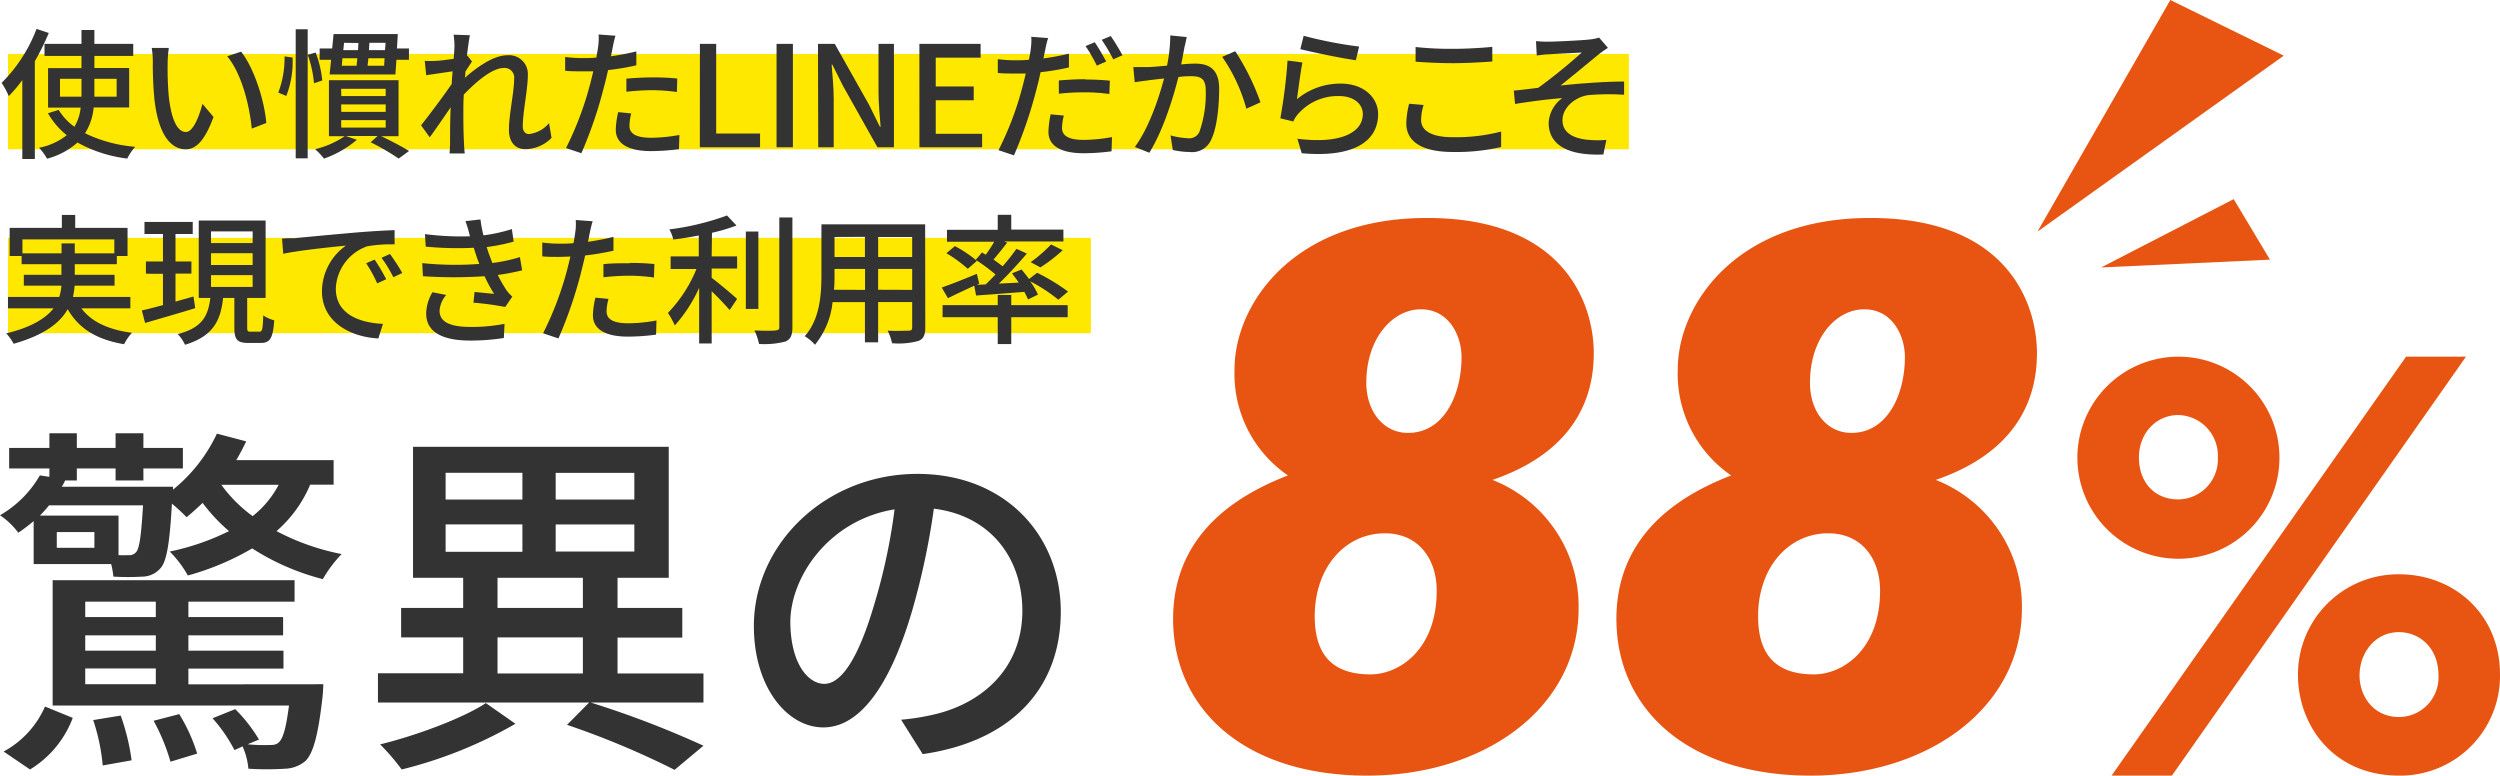 <svg xmlns="http://www.w3.org/2000/svg" viewBox="0 0 398.88 123.75"><defs><style>.cls-1{fill:#ffe800;}.cls-2{fill:#333;}.cls-3{fill:#e85513;}</style></defs><g id="レイヤー_2" data-name="レイヤー 2"><g id="レイヤー_1-2" data-name="レイヤー 1"><rect class="cls-1" x="1.28" y="8.61" width="258.61" height="15.21"/><rect class="cls-1" x="1.28" y="37.95" width="172.77" height="15.21"/><path class="cls-2" d="M7.88,76.08V74.74H1.46V71.47H7.88V69.13h4.38v2.34h6.18V69.13h4.44v2.34h6.3v3.27h-6.3v1.92H18.44V74.74H12.26v1.92H10.39a8.06,8.06,0,0,1-.53,1H27.61v.46a25.4,25.4,0,0,0,7-8.93l4.67,1.23c-.47,1-1,2-1.58,3H53.23v3.91H49.49a20.14,20.14,0,0,1-5.37,7.41A37.45,37.45,0,0,0,54.51,88.4a20.29,20.29,0,0,0-3,4,38.35,38.35,0,0,1-11.27-4.9,42.56,42.56,0,0,1-10.27,4.32A17.3,17.3,0,0,0,27.08,88a39,39,0,0,0,9.46-3.26,27.23,27.23,0,0,1-4.21-4.5c-.87.82-1.69,1.58-2.56,2.28a29.84,29.84,0,0,0-2.34-2.16c-.35,6.42-.87,9.16-1.75,10.21A3.85,3.85,0,0,1,22.76,92a39.62,39.62,0,0,1-4.67,0,13.83,13.83,0,0,0-.35-2H5.37V83.14A27.69,27.69,0,0,1,2.92,85,11.93,11.93,0,0,0,0,82.21a17.34,17.34,0,0,0,6.36-6.36ZM.58,119.91a15,15,0,0,0,6.6-7.18l4.43,1.81a16.35,16.35,0,0,1-6.82,8.23ZM7.82,80.63a19,19,0,0,1-1.46,1.64H18.91v6.3a12.32,12.32,0,0,0,1.52,0,1.42,1.42,0,0,0,1.28-.47c.53-.58.82-2.56,1.11-7.47Zm43.77,28.54s-.05,1.23-.11,1.87c-.7,6.19-1.46,9-2.69,10.33a5.33,5.33,0,0,1-3.27,1.28,47,47,0,0,1-5.89,0,10.93,10.93,0,0,0-.93-3.56l-1.29.59a24.2,24.2,0,0,0-3.5-5.08l3.62-1.46A24.27,24.27,0,0,1,41.32,118l-1.81.75a25.22,25.22,0,0,0,3.39.12c.82,0,1.22-.06,1.63-.47.64-.64,1.11-2.21,1.58-5.83H8.4v-20H47V96H30.06v2.45H45.17v2.92H30.06v2.45H45.23v2.86H30.06v2.51ZM15.06,84.89h-6V87.4h6ZM13.6,96v2.45H24.86V96Zm11.26,5.37H13.6v2.45H24.86ZM13.6,109.17H24.86v-2.51H13.6Zm5.66,5A35,35,0,0,1,21,121.31l-4.61.82a31.8,31.8,0,0,0-1.52-7.24Zm9.34-.23a27.17,27.17,0,0,1,2.86,6.3l-4.26,1.29A31.89,31.89,0,0,0,24.51,115Zm6.71-36.59a22.59,22.59,0,0,0,5,5,15.68,15.68,0,0,0,4.15-5Z"/><path class="cls-2" d="M112.24,112.09h-18a152.73,152.73,0,0,1,18,6.89l-4.61,3.85a133.35,133.35,0,0,0-17.16-7.18L94,112.09H60.3v-4.67H73.9V101.7H64V97H73.9V92.19h-8V71.29h40.8v20.9H98.53V97h10.33v4.73H98.53v5.72h13.71Zm-30,3.39a69.81,69.81,0,0,1-18.15,7.29,35.07,35.07,0,0,0-3.44-4c5.89-1.45,13.25-4.2,16.87-6.59ZM71.1,79.7H83.35V75.44H71.1Zm0,8.34H83.35V83.67H71.1ZM79.38,97H93V92.19H79.38Zm0,10.45H93V101.7H79.38Zm21.83-32H88.66V79.7h12.55Zm0,8.23H88.66V88h12.55Z"/><path class="cls-2" d="M147.22,120.32l-3.45-5.49A35.46,35.46,0,0,0,149,114c7.47-1.7,14.12-7.18,14.12-16.58C163.09,89,158,82.27,149,81.16a117.17,117.17,0,0,1-3.5,16.4c-3.51,11.9-8.35,18.5-14.13,18.5s-11.09-6.42-11.09-16.17c0-13.07,11.44-24.28,26.09-24.28,14,0,22.88,9.81,22.88,22S161.4,118.28,147.22,120.32Zm-15.7-11.21c2.62,0,5.37-3.79,8-12.78a92.7,92.7,0,0,0,3.21-15.06c-10.5,1.7-16.63,10.8-16.63,18C126.15,106,129,109.11,131.52,109.11Z"/><path class="cls-3" d="M254.29,56.35c0,9.16-5,16.4-16.16,20.22a21.64,21.64,0,0,1,13.74,20.48c0,16-15.14,26.7-33.7,26.7-19.84,0-31-10.81-31-25,0-9.54,5.09-17.81,18.32-22.89a19.65,19.65,0,0,1-8.52-16.92c0-10.43,9.41-24.16,30.65-24.16C249.45,34.73,254.29,48.34,254.29,56.35ZM218.67,107.6c4.58,0,10.56-3.94,10.56-13.35,0-5.09-2.92-9.16-8.27-9.16-6.36,0-11.19,5.47-11.19,13.23C209.77,104.3,212.44,107.6,218.67,107.6Zm6-38.53c5.73,0,8.52-6.11,8.52-12.09,0-3.43-2-7.63-6.48-7.63S218,53.93,218,61.05C218,65.63,220.71,69.07,224.65,69.07Z"/><path class="cls-3" d="M325,56.35c0,9.16-5,16.4-16.15,20.22A21.64,21.64,0,0,1,322.6,97.05c0,16-15.13,26.7-33.7,26.7-19.84,0-31-10.81-31-25,0-9.54,5.09-17.81,18.31-22.89a19.65,19.65,0,0,1-8.52-16.92c0-10.43,9.41-24.16,30.65-24.16C320.19,34.73,325,48.34,325,56.35ZM289.41,107.6c4.58,0,10.56-3.94,10.56-13.35,0-5.09-2.93-9.16-8.27-9.16-6.36,0-11.19,5.47-11.19,13.23C280.51,104.3,283.18,107.6,289.41,107.6Zm6-38.53c5.72,0,8.52-6.11,8.52-12.09,0-3.43-2-7.63-6.49-7.63s-8.65,4.58-8.65,11.7C288.77,65.63,291.45,69.07,295.39,69.07Z"/><path class="cls-3" d="M363.69,72.91a16.12,16.12,0,1,1-16.12-16A16.1,16.1,0,0,1,363.69,72.91Zm29.76-16-46.93,66.86h-9.63l47-66.86ZM347.57,79.68A6.38,6.38,0,0,0,353.86,73a6.47,6.47,0,0,0-6.29-6.78c-3.53,0-6.3,2.87-6.3,6.78C341.27,76.73,343.56,79.68,347.57,79.68Zm51.31,27.95a15.91,15.91,0,0,1-16.12,16.12c-10.39,0-16.12-7.92-16.12-16.12a16,16,0,0,1,16.12-16C391.44,91.61,398.88,97.9,398.88,107.63Zm-16.12,6.77a6.32,6.32,0,0,0,6.3-6.67c0-4.39-3.05-6.87-6.3-6.87-3.91,0-6.29,3.43-6.29,6.87S378.76,114.4,382.76,114.4Z"/><path class="cls-2" d="M7.78,5.26A39.2,39.2,0,0,1,5.56,9.77v15.6h-2V12.78A22.35,22.35,0,0,1,1.4,15.33,14.11,14.11,0,0,0,.26,13.22,24.2,24.2,0,0,0,5.83,4.61Zm7.16,11.89a9.12,9.12,0,0,1-1.37,4.11,22.37,22.37,0,0,0,8,2.16A8.75,8.75,0,0,0,20.3,25.3a21.77,21.77,0,0,1-7.94-2.56,11.81,11.81,0,0,1-4.85,2.58,9.07,9.07,0,0,0-1.28-1.75,10.17,10.17,0,0,0,4.42-2,12.24,12.24,0,0,1-3-3.5l1.71-.54a9.43,9.43,0,0,0,2.51,2.7,7.34,7.34,0,0,0,1-3.06H7.67v-6.3H13V8.92H7.1V7H13V4.79h2.06V7h6.2V8.92h-6.2v1.93h5.55v6.3ZM13,15.42V12.57H9.57v2.85Zm2.06-2.85v2.85h3.55V12.57Z"/><path class="cls-2" d="M26.75,10.1a50.4,50.4,0,0,0,.16,5.06c.34,3.52,1.26,5.9,2.76,5.9,1.12,0,2.11-2.45,2.63-4.49l1.77,2.09c-1.41,3.83-2.81,5.16-4.44,5.16-2.27,0-4.36-2.16-5-8.06a58.9,58.9,0,0,1-.25-6,11.79,11.79,0,0,0-.18-2.11l2.74,0A17.18,17.18,0,0,0,26.75,10.1Zm15.74,9.52-2.32.9c-.38-3.86-1.66-8.84-3.92-11.54l2.22-.74C40.53,10.85,42.19,16,42.49,19.62Z"/><path class="cls-2" d="M46.68,9.18a15,15,0,0,1-1,6.13l-1.28-.54a15.45,15.45,0,0,0,1-5.77Zm.5-4.51h1.91V25.26H47.18Zm3.19,3.71a17.71,17.71,0,0,1,1.05,4.46l-1.32.45a18.35,18.35,0,0,0-1-4.55ZM60.83,21.73c1.59.76,3.36,1.69,4.44,2.36L63.61,25.3a37.31,37.31,0,0,0-4.47-2.6l1.1-1H55.19l1.75.61a16.76,16.76,0,0,1-5.25,3,11.12,11.12,0,0,0-1.41-1.51A14.28,14.28,0,0,0,55,21.73H52.48V12.8H63.59v8.93Zm-8-12.19H51V7.73h2l.22-2.29H63.47l-.13,2.29h1.91V9.54h-2l-.16,2.34H52.59Zm1.62,5.79h7.09V14.17H54.43Zm0,2.52h7.09V16.66H54.43Zm0,2.51h7.09V19.17H54.43Zm.09-9.87H56.9c0-.36.09-.77.11-1.19H54.63Zm.36-3.66L54.77,8h2.35l.07-1.14Zm6.39,3.66.07-1.19H58.76c0,.42-.09.83-.11,1.19Zm.23-3.66H58.94L58.87,8h2.56Z"/><path class="cls-2" d="M72.37,5.53l2.6.09c-.11.58-.29,1.77-.47,3.25l.07,0,.74.94c-.27.4-.7,1.06-1.06,1.62,0,.31,0,.63-.09,1,1.78-1.59,4.54-3.61,6.76-3.61a3,3,0,0,1,3.3,3.16c0,2.27-.81,5.88-.81,8.2,0,.67.34,1.21,1,1.21a4.89,4.89,0,0,0,3.19-1.75L88,22a5.92,5.92,0,0,1-4.18,1.8c-1.57,0-2.62-1.08-2.62-3.08,0-2.47.83-6,.83-8.1a1.54,1.54,0,0,0-1.71-1.77C78.54,10.87,76,13,74,15.09c-.05.81-.07,1.59-.07,2.29,0,1.95,0,3.54.11,5.59,0,.4.07,1.05.11,1.52H71.74c0-.47.07-1.12.07-1.48,0-2.11,0-3.39.09-5.88-1.06,1.55-2.38,3.48-3.33,4.78L67.18,20c1.24-1.57,3.68-4.8,4.9-6.62,0-.65.09-1.3.13-2L68,12l-.23-2.29a13.75,13.75,0,0,0,1.68,0c.7,0,1.87-.18,2.94-.33.07-1,.12-1.71.12-2A12.33,12.33,0,0,0,72.37,5.53Z"/><path class="cls-2" d="M97.74,7.66c-.07.38-.16.83-.27,1.32a40.47,40.47,0,0,0,4.06-.78v2.22a39.26,39.26,0,0,1-4.51.76c-.22,1-.47,2-.72,2.94a68.26,68.26,0,0,1-3.54,10.33l-2.45-.83a52.12,52.12,0,0,0,3.81-10.06c.18-.69.36-1.43.54-2.18-.65,0-1.25,0-1.81,0-1,0-1.87,0-2.68-.09l0-2.2a22,22,0,0,0,2.74.18c.69,0,1.46,0,2.24-.09.11-.67.23-1.26.27-1.68a9,9,0,0,0,.09-2l2.7.2C98,6.29,97.83,7.21,97.74,7.66Zm2.69,12.39c0,1,.61,1.93,3.48,1.93a25.31,25.31,0,0,0,4.49-.45l-.07,2.27a36,36,0,0,1-4.44.31c-3.66,0-5.64-1.19-5.64-3.41a12.77,12.77,0,0,1,.39-2.81l2.08.21A8.15,8.15,0,0,0,100.43,20.05Zm3.71-7.7a36.49,36.49,0,0,1,3.92.18L108,14.68a29.69,29.69,0,0,0-3.82-.29,37,37,0,0,0-4.24.25V12.55C101.15,12.44,102.7,12.35,104.14,12.35Z"/><path class="cls-2" d="M111.67,7h2.6V21.31h7V23.5h-9.61Z"/><path class="cls-2" d="M123.9,7h2.61V23.5H123.9Z"/><path class="cls-2" d="M130.51,7h2.68l5.47,9.72,1.73,3.5h.11c-.13-1.7-.33-3.7-.33-5.5V7h2.46V23.5H140l-5.47-9.74-1.73-3.45h-.11c.13,1.7.33,3.61.33,5.41V23.5h-2.47Z"/><path class="cls-2" d="M146.69,7h9.77v2.2H149.3v4.6h6.06V16H149.3v5.35h7.4V23.5h-10Z"/><path class="cls-2" d="M166.76,8c-.09.38-.18.83-.27,1.32a37.82,37.82,0,0,0,4.06-.76v2.2a38.89,38.89,0,0,1-4.53.76c-.2,1-.45,2-.7,2.94a70.54,70.54,0,0,1-3.54,10.33l-2.47-.83a49.41,49.41,0,0,0,3.81-10.06c.18-.69.38-1.43.54-2.17-.63,0-1.23,0-1.79,0-1.06,0-1.87,0-2.67-.09l0-2.2a20,20,0,0,0,2.74.18c.69,0,1.46,0,2.22-.09a16.35,16.35,0,0,0,.29-1.66,9.24,9.24,0,0,0,.09-2l2.7.2C167.05,6.58,166.85,7.5,166.76,8Zm2.69,12.39c0,1,.61,1.93,3.48,1.93a25.5,25.5,0,0,0,4.49-.45l-.07,2.27a34.29,34.29,0,0,1-4.44.31c-3.66,0-5.63-1.19-5.63-3.41a15.54,15.54,0,0,1,.35-2.8l2.11.2A8.15,8.15,0,0,0,169.45,20.34Zm3.71-7.7a39.14,39.14,0,0,1,3.92.18L177,15a28.14,28.14,0,0,0-3.82-.27,37,37,0,0,0-4.24.22V12.84C170.17,12.73,171.72,12.64,173.16,12.64Zm3.32-2.87-1.48.65a25,25,0,0,0-1.8-3.12l1.46-.61C175.22,7.5,176,8.92,176.48,9.77Zm2.6-1-1.46.65a28.4,28.4,0,0,0-1.84-3.12l1.44-.6A31.44,31.44,0,0,1,179.08,8.8Z"/><path class="cls-2" d="M189,7.46c-.13.69-.33,1.77-.54,2.82.92-.09,1.73-.13,2.25-.13,2.17,0,3.81.87,3.81,4,0,2.65-.33,6.26-1.28,8.15a3.3,3.3,0,0,1-3.45,1.95,12.52,12.52,0,0,1-2.67-.32l-.36-2.33a11.58,11.58,0,0,0,2.74.45A1.76,1.76,0,0,0,191.38,21a18.31,18.31,0,0,0,1-6.58c0-1.93-.88-2.26-2.29-2.26-.47,0-1.22,0-2.07.13-.83,3.3-2.42,8.49-4.64,12.08l-2.32-.92c2.25-3,3.86-7.88,4.67-10.93-1,.11-2,.22-2.47.29s-1.59.2-2.22.31l-.22-2.42c.76,0,1.41,0,2.17,0s1.93-.11,3.21-.23a24.77,24.77,0,0,0,.52-4.82l2.63.27C189.24,6.38,189.13,7,189,7.46Zm12.08,8.88-2.22,1A26.91,26.91,0,0,0,195,9.07l2.09-.9A39.21,39.21,0,0,1,201.12,16.34Z"/><path class="cls-2" d="M206.93,15.83a10.79,10.79,0,0,1,7-2.49c3.66,0,5.95,2.22,5.95,4.89,0,4-3.41,7-12.19,6.22L207,22.14c6.93.87,10.44-1,10.44-3.95,0-1.67-1.55-2.86-3.71-2.86a8.41,8.41,0,0,0-6.62,2.86,4.37,4.37,0,0,0-.76,1.19l-2.07-.5a84.68,84.68,0,0,0,1.15-9.22l2.38.31C207.51,11.38,207.13,14.46,206.93,15.83Zm9.92-8.4-.52,2.18c-2.2-.29-7.13-1.32-8.86-1.77L208,5.71A66.91,66.91,0,0,0,216.85,7.43Z"/><path class="cls-2" d="M226.74,19.17c0,1.6,1.57,2.72,5,2.72a28.84,28.84,0,0,0,7.77-.9l0,2.47a32.16,32.16,0,0,1-7.7.79c-4.82,0-7.43-1.6-7.43-4.54a13.78,13.78,0,0,1,.45-3.16l2.31.2A8.27,8.27,0,0,0,226.74,19.17Zm5.09-11.38c2.18,0,4.6-.15,6.27-.31V9.81c-1.55.12-4.16.27-6.24.27-2.29,0-4.25-.11-6-.24V7.5A51.93,51.93,0,0,0,231.83,7.79Z"/><path class="cls-2" d="M247,6.65c1,0,5.41-.2,6.73-.36A7.77,7.77,0,0,0,255.14,6l1.41,1.64a15.64,15.64,0,0,0-1.43,1c-1.64,1.33-4.45,3.68-6.13,5,3.23-.34,7.14-.63,10.14-.63l0,2.11a37.84,37.84,0,0,0-5.75.06c-2.11.32-4.08,2-4.08,4S251,22,253,22.27a16.89,16.89,0,0,0,3.3.05l-.48,2.33c-5.58.22-8.73-1.48-8.73-5.07a5.21,5.21,0,0,1,2.18-3.93c-2.24.18-5,.52-7.54.94l-.2-2.13c1.21-.11,2.76-.31,3.9-.45a85.81,85.81,0,0,0,6.94-5.63c-1,.06-4.38.22-5.32.29-.58,0-1.28.13-1.86.18l-.12-2.29A17.32,17.32,0,0,0,247,6.65Z"/><path class="cls-2" d="M13,49.2c1.57,2.13,4.29,3.41,8.06,3.9a7.57,7.57,0,0,0-1.26,1.82c-4.38-.74-7.23-2.49-9-5.59-1.21,2.16-3.68,4.11-8.62,5.52A8.33,8.33,0,0,0,1,53.19c4.13-1,6.36-2.47,7.55-4H1.27V47.38H9.46a8.78,8.78,0,0,0,.34-1.8h-6V43.85h6v-1.7H3.45v-1.3H1.54V36.36H9.87V34.29H12v2.07h8.35v4.49H18.64v1.3H11.93v1.7h6.35v1.73H11.91a13.47,13.47,0,0,1-.27,1.8H20.8V49.2ZM9.82,40.42V38.83h2.11v1.59h6.31V38.2H3.58v2.22Z"/><path class="cls-2" d="M31.15,49.17c-2.8.86-5.79,1.71-8,2.36l-.52-2c.94-.2,2.11-.51,3.37-.85v-5H23.28V41.72H26V37.34H23.05V35.41h7.7v1.93H28v4.38h2.54v1.93H28v4.47l2.87-.81Zm10.22,3.75c.47,0,.56-.33.63-2.6a5.33,5.33,0,0,0,1.75.78c-.18,2.88-.68,3.62-2.14,3.62h-2c-1.79,0-2.22-.59-2.22-2.45V47.54H35.6c-.41,3.59-1.53,6.08-6.08,7.47a6.27,6.27,0,0,0-1.17-1.71c4-1,4.87-3,5.21-5.76H31.71V35.19H42.38V47.54H39.44v4.71c0,.6.09.67.56.67Zm-7.7-14.14h6.64V36.92H33.67Zm0,3.5h6.64V40.4H33.67Zm0,3.5h6.64V43.9H33.67Z"/><path class="cls-2" d="M47,38c1.64-.16,5.64-.54,9.77-.9,2.4-.2,4.64-.33,6.19-.38v2.27a21.79,21.79,0,0,0-4.38.31,7.46,7.46,0,0,0-5,6.76c0,4.08,3.82,5.45,7.52,5.61L60.37,54c-4.4-.22-9-2.58-9-7.52a9,9,0,0,1,3.82-7.29c-2.27.22-7.5.76-10,1.3L45,38.06C45.81,38,46.59,38,47,38Zm14.57,6.58-1.39.63A21.73,21.73,0,0,0,58.42,42l1.35-.58A30.55,30.55,0,0,1,61.61,44.53Zm2.56-1-1.37.65a21.5,21.5,0,0,0-1.89-3.1l1.35-.61A33.56,33.56,0,0,1,64.17,43.52Z"/><path class="cls-2" d="M74.26,35.28l2.4-.27a19.84,19.84,0,0,0,.48,2.54,25.51,25.51,0,0,0,4.53-1l.29,2a30.64,30.64,0,0,1-4.31.87c.16.48.29.93.45,1.33s.29.78.45,1.21a25,25,0,0,0,4.4-.94l.36,2.11a35.78,35.78,0,0,1-3.89.74,22.08,22.08,0,0,0,1.4,2.45,6.08,6.08,0,0,0,.92,1l-1.13,1.66a47.93,47.93,0,0,0-5.07-.69l.18-1.71,3.12.31a24.29,24.29,0,0,1-1.53-2.82,73.07,73.07,0,0,1-9.83,0l-.11-2.09a51.29,51.29,0,0,0,9.11.13c-.13-.33-.27-.67-.38-1-.2-.59-.36-1.1-.51-1.58a52.09,52.09,0,0,1-7.66-.18l-.13-2A45,45,0,0,0,75,37.7a1.18,1.18,0,0,1-.07-.2C74.76,36.78,74.53,36,74.26,35.28ZM70.13,49.56c0,1.77,1.62,2.6,4.9,2.6a26.89,26.89,0,0,0,5.47-.49l-.11,2.26a35,35,0,0,1-5.34.41C70.6,54.34,68,53,68,50a6.81,6.81,0,0,1,1-3.37l2.2.43A4.3,4.3,0,0,0,70.13,49.56Z"/><path class="cls-2" d="M94.08,37.25c-.07.39-.16.84-.27,1.33a38.51,38.51,0,0,0,4.07-.79V40a42.17,42.17,0,0,1-4.52.76c-.22,1-.47,2-.71,2.94A68.12,68.12,0,0,1,89.1,54l-2.45-.83a51.37,51.37,0,0,0,3.82-10.05c.18-.7.36-1.44.54-2.18-.65,0-1.26.05-1.82.05-1,0-1.86,0-2.67-.09l0-2.2a22.09,22.09,0,0,0,2.74.18c.7,0,1.46,0,2.25-.09.11-.68.22-1.26.27-1.69a8.92,8.92,0,0,0,.08-2l2.7.2C94.37,35.89,94.17,36.81,94.08,37.25Zm2.7,12.4c0,1,.6,1.93,3.47,1.93a25.22,25.22,0,0,0,4.49-.45l-.06,2.26a34.16,34.16,0,0,1-4.45.32c-3.66,0-5.63-1.19-5.63-3.41A13.29,13.29,0,0,1,95,47.49l2.09.2A8.23,8.23,0,0,0,96.78,49.65Zm3.7-7.7a36.68,36.68,0,0,1,3.93.18l-.07,2.15a28,28,0,0,0-3.82-.29,37.13,37.13,0,0,0-4.24.25V42.15C97.49,42,99,42,100.48,42Z"/><path class="cls-2" d="M113.55,40.91h4.06v1.93h-4.06v1.49c1.1.8,3.46,2.82,4.06,3.36l-1.19,1.78c-.62-.72-1.81-2-2.87-3v8.33h-2V45.92a23.22,23.22,0,0,1-3.88,6,15.16,15.16,0,0,0-1.1-2,21.94,21.94,0,0,0,4.55-7H107V40.91h4.49V37.57c-1.37.27-2.76.49-4.06.65a6.56,6.56,0,0,0-.63-1.62A41.8,41.8,0,0,0,116,34.38l1.51,1.6a28.6,28.6,0,0,1-3.91,1.16ZM121,49.29h-2V36.94h2Zm5.43-14.59V52.23c0,1.3-.31,1.9-1.1,2.26a13.41,13.41,0,0,1-4.22.39,9.54,9.54,0,0,0-.74-2.16c1.53.07,2.94.07,3.39,0s.58-.13.58-.53V34.7Z"/><path class="cls-2" d="M147.63,52.25c0,1.21-.29,1.84-1.1,2.15a12,12,0,0,1-4.2.36,8.66,8.66,0,0,0-.7-2c1.44.07,2.92,0,3.35,0s.56-.14.56-.56v-4h-5.43v6.42H138V48.21h-5.16a12.88,12.88,0,0,1-2.81,6.8,6.83,6.83,0,0,0-1.64-1.37c2.45-2.72,2.67-6.69,2.67-9.85v-8h16.55Zm-9.61-6V42.91h-4.87v.9c0,.76,0,1.59-.09,2.42Zm-4.87-8.44V41H138V37.79Zm12.39,0h-5.43V41h5.43Zm0,8.44V42.91h-5.43v3.32Z"/><path class="cls-2" d="M155.44,45.58c-1.46.7-3,1.39-4.19,2l-1-1.71c1.41-.47,3.54-1.33,5.61-2.18l.38,1.57-.38.18,1.41-.06c.5-.48,1-1,1.57-1.58a30.85,30.85,0,0,0-3.16-2.35l1-1.17.6.36a22.83,22.83,0,0,0,1.35-2.07h-7.54v-1.9h8.1V34.27h2.16v2.36h8.32v1.9h-9.45l.48.18c-.7.92-1.51,1.91-2.18,2.7.51.36,1,.74,1.46,1.07a34.87,34.87,0,0,0,2.2-2.78l1.66.76c-1.33,1.55-2.94,3.33-4.47,4.79l3.17-.16c-.34-.52-.72-1-1.08-1.48L163,43c.38.47.81,1,1.19,1.52l1.28-1a31.9,31.9,0,0,1,4.94,3l-1.55,1.3a26.27,26.27,0,0,0-4.49-2.94A11.6,11.6,0,0,1,165.61,47l-1.59.78a10.12,10.12,0,0,0-.59-1.21c-2.78.22-5.54.43-7.69.58Zm5.91,3.1h9v1.93h-9V54.9h-2.16V50.61h-8.8V48.68h8.8V47.06h2.16Zm-9-9.41a18.4,18.4,0,0,1,3.52,2.36l-1.46,1.26A21.64,21.64,0,0,0,151,40.4Zm12.09,2.56A22.57,22.57,0,0,0,167.7,39l1.86.92A25.85,25.85,0,0,1,166,42.66Z"/><polygon class="cls-3" points="325.08 36.96 346.28 0 364.38 8.88 325.08 36.96"/><polygon class="cls-3" points="335.24 42.67 356.39 31.77 362.18 41.43 335.24 42.67"/></g></g></svg>